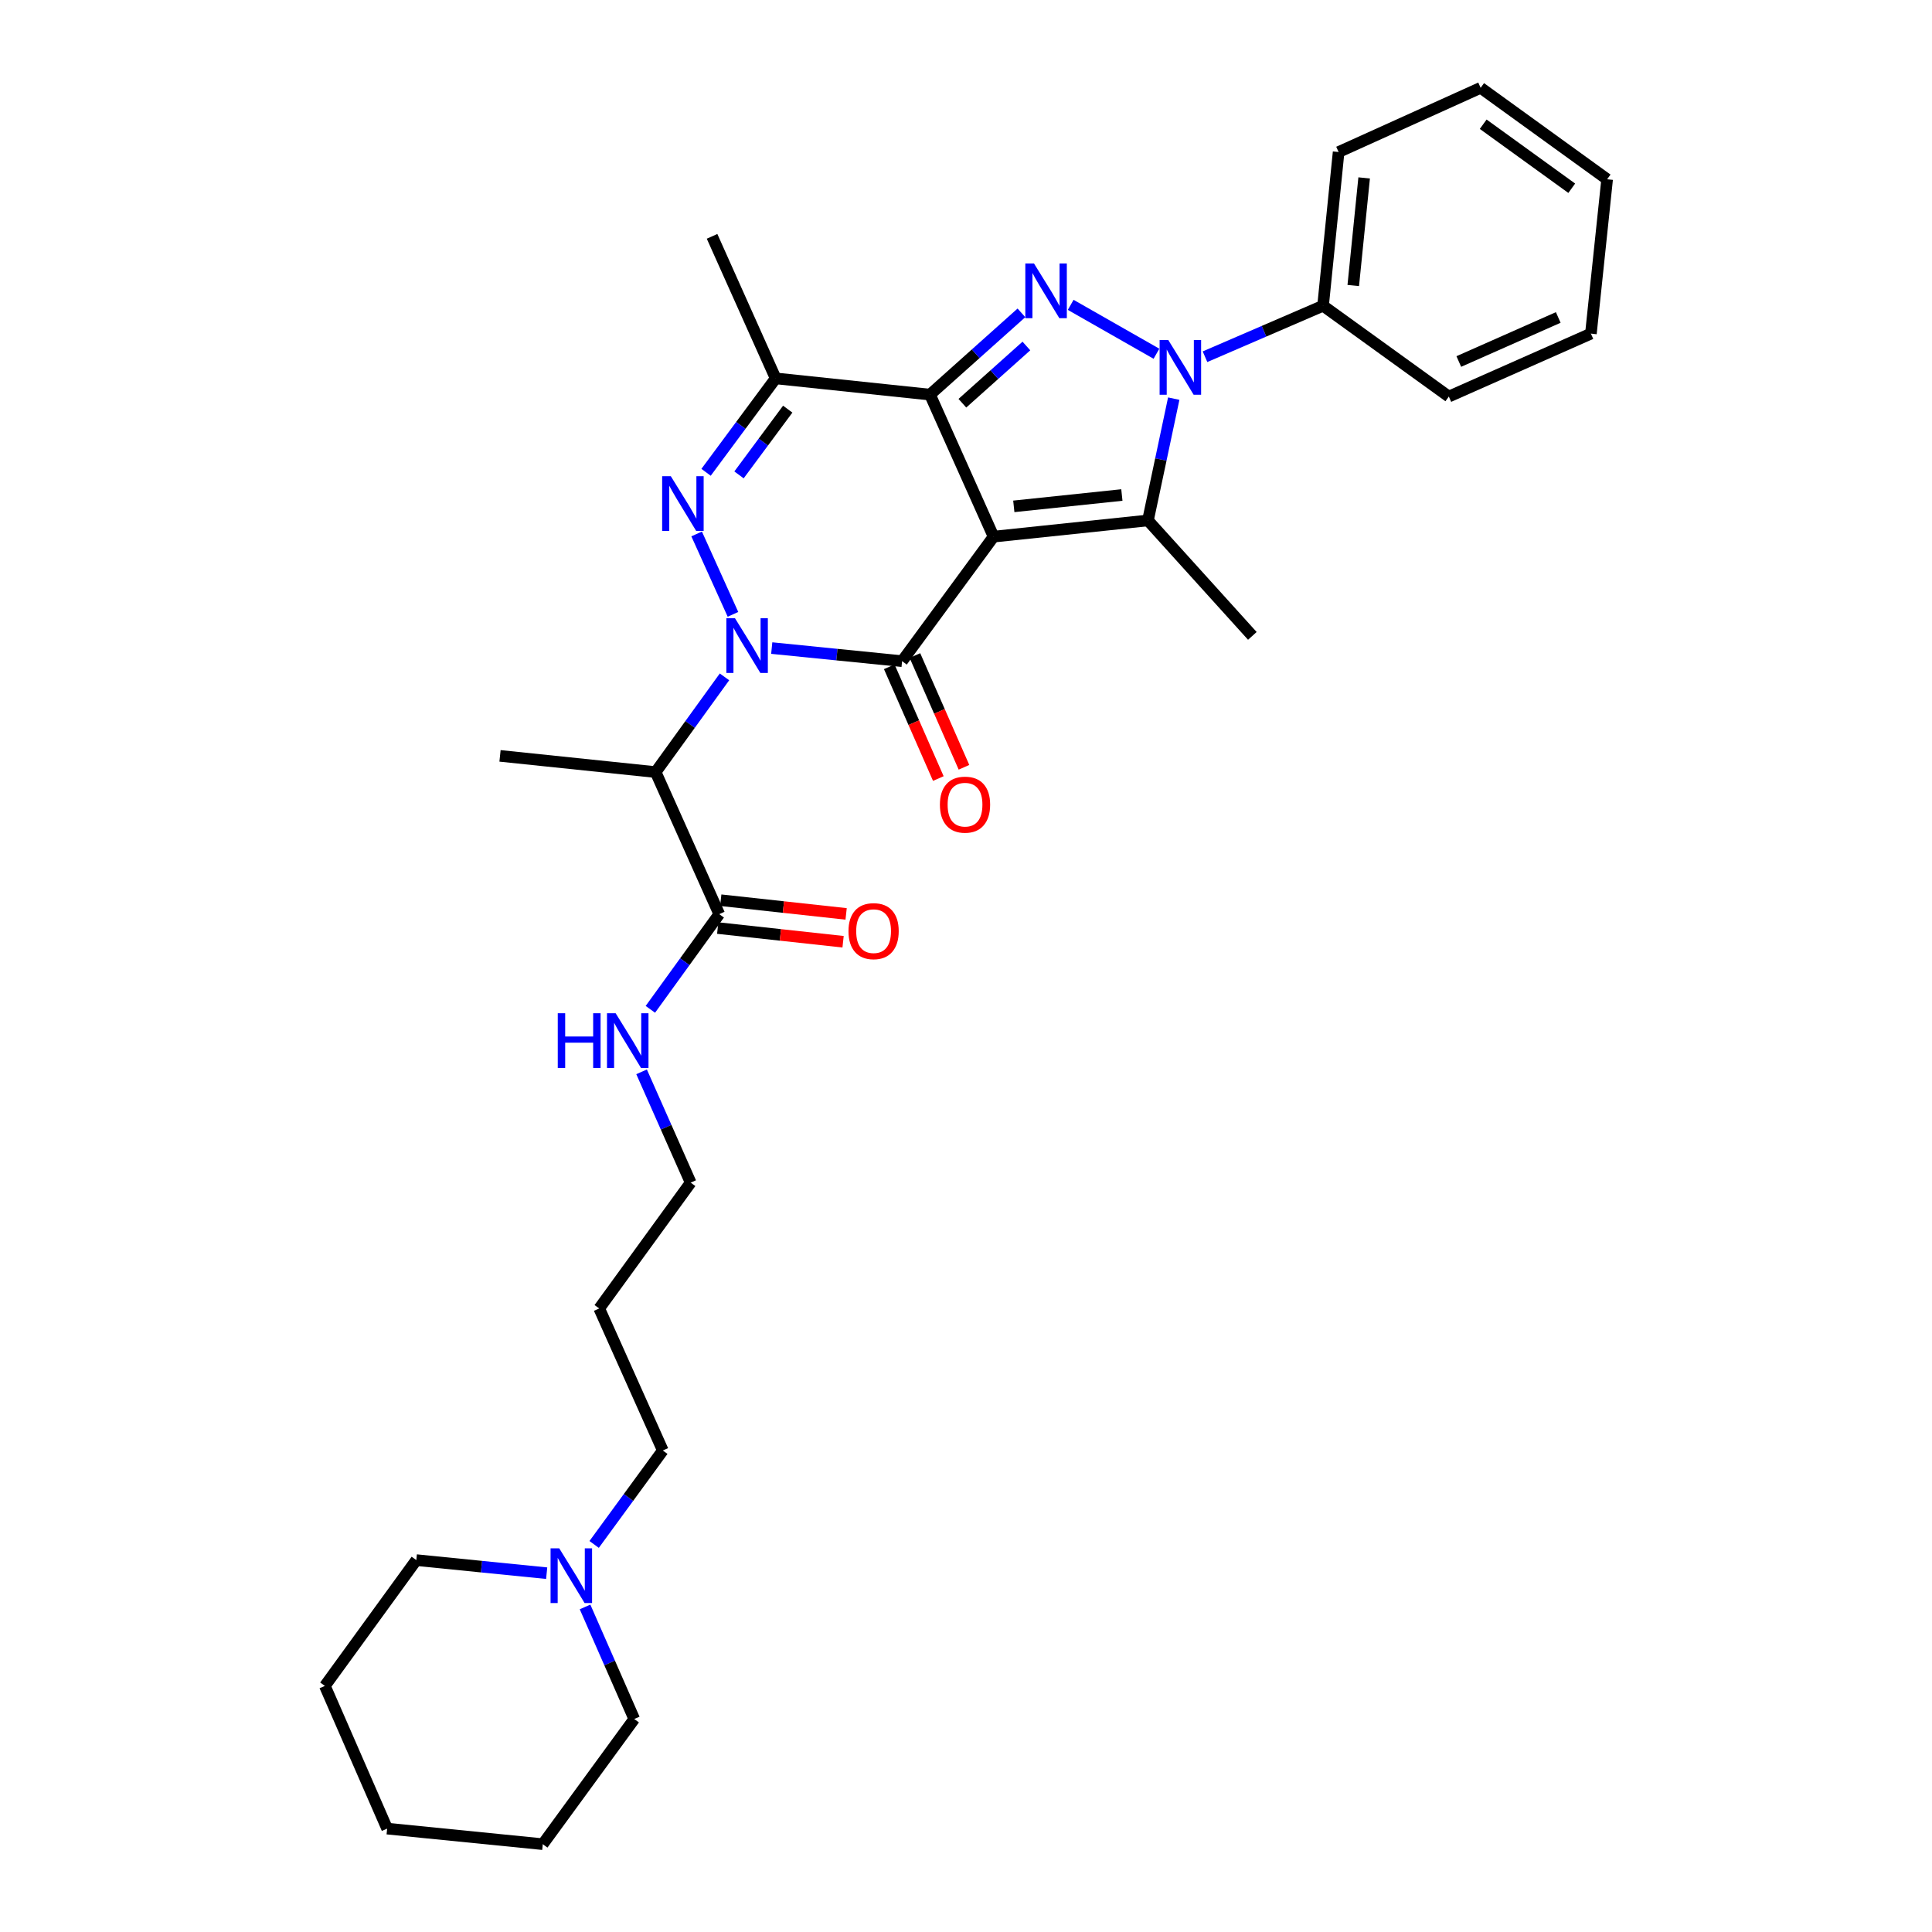 <?xml version='1.0' encoding='iso-8859-1'?>
<svg version='1.1' baseProfile='full'
              xmlns='http://www.w3.org/2000/svg'
                      xmlns:rdkit='http://www.rdkit.org/xml'
                      xmlns:xlink='http://www.w3.org/1999/xlink'
                  xml:space='preserve'
width='1000px' height='1000px' viewBox='0 0 1000 1000'>
<!-- END OF HEADER -->
<rect style='opacity:1.0;fill:#FFFFFF;stroke:none' width='1000' height='1000' x='0' y='0'> </rect>
<path class='bond-1' d='M 514.272,277.769 L 481.363,204.251' style='fill:none;fill-rule:evenodd;stroke:#000000;stroke-width:6px;stroke-linecap:butt;stroke-linejoin:miter;stroke-opacity:1' />
<path class='bond-2' d='M 514.272,277.769 L 466.922,342.219' style='fill:none;fill-rule:evenodd;stroke:#000000;stroke-width:6px;stroke-linecap:butt;stroke-linejoin:miter;stroke-opacity:1' />
<path class='bond-5' d='M 514.272,277.769 L 594.177,269.377' style='fill:none;fill-rule:evenodd;stroke:#000000;stroke-width:6px;stroke-linecap:butt;stroke-linejoin:miter;stroke-opacity:1' />
<path class='bond-5' d='M 524.743,262.092 L 580.677,256.217' style='fill:none;fill-rule:evenodd;stroke:#000000;stroke-width:6px;stroke-linecap:butt;stroke-linejoin:miter;stroke-opacity:1' />
<path class='bond-0' d='M 399.45,335.445 L 433.186,338.832' style='fill:none;fill-rule:evenodd;stroke:#0000FF;stroke-width:6px;stroke-linecap:butt;stroke-linejoin:miter;stroke-opacity:1' />
<path class='bond-0' d='M 433.186,338.832 L 466.922,342.219' style='fill:none;fill-rule:evenodd;stroke:#000000;stroke-width:6px;stroke-linecap:butt;stroke-linejoin:miter;stroke-opacity:1' />
<path class='bond-6' d='M 379.384,317.987 L 360.58,276.371' style='fill:none;fill-rule:evenodd;stroke:#0000FF;stroke-width:6px;stroke-linecap:butt;stroke-linejoin:miter;stroke-opacity:1' />
<path class='bond-8' d='M 374.995,350.344 L 357.177,374.986' style='fill:none;fill-rule:evenodd;stroke:#0000FF;stroke-width:6px;stroke-linecap:butt;stroke-linejoin:miter;stroke-opacity:1' />
<path class='bond-8' d='M 357.177,374.986 L 339.359,399.629' style='fill:none;fill-rule:evenodd;stroke:#000000;stroke-width:6px;stroke-linecap:butt;stroke-linejoin:miter;stroke-opacity:1' />
<path class='bond-3' d='M 481.363,204.251 L 505.027,183.092' style='fill:none;fill-rule:evenodd;stroke:#000000;stroke-width:6px;stroke-linecap:butt;stroke-linejoin:miter;stroke-opacity:1' />
<path class='bond-3' d='M 505.027,183.092 L 528.692,161.934' style='fill:none;fill-rule:evenodd;stroke:#0000FF;stroke-width:6px;stroke-linecap:butt;stroke-linejoin:miter;stroke-opacity:1' />
<path class='bond-3' d='M 498.125,208.711 L 514.69,193.9' style='fill:none;fill-rule:evenodd;stroke:#000000;stroke-width:6px;stroke-linecap:butt;stroke-linejoin:miter;stroke-opacity:1' />
<path class='bond-3' d='M 514.69,193.9 L 531.256,179.089' style='fill:none;fill-rule:evenodd;stroke:#0000FF;stroke-width:6px;stroke-linecap:butt;stroke-linejoin:miter;stroke-opacity:1' />
<path class='bond-7' d='M 481.363,204.251 L 401.481,195.85' style='fill:none;fill-rule:evenodd;stroke:#000000;stroke-width:6px;stroke-linecap:butt;stroke-linejoin:miter;stroke-opacity:1' />
<path class='bond-10' d='M 460.284,345.133 L 472.982,374.053' style='fill:none;fill-rule:evenodd;stroke:#000000;stroke-width:6px;stroke-linecap:butt;stroke-linejoin:miter;stroke-opacity:1' />
<path class='bond-10' d='M 472.982,374.053 L 485.679,402.974' style='fill:none;fill-rule:evenodd;stroke:#FF0000;stroke-width:6px;stroke-linecap:butt;stroke-linejoin:miter;stroke-opacity:1' />
<path class='bond-10' d='M 473.559,339.305 L 486.256,368.225' style='fill:none;fill-rule:evenodd;stroke:#000000;stroke-width:6px;stroke-linecap:butt;stroke-linejoin:miter;stroke-opacity:1' />
<path class='bond-10' d='M 486.256,368.225 L 498.953,397.146' style='fill:none;fill-rule:evenodd;stroke:#FF0000;stroke-width:6px;stroke-linecap:butt;stroke-linejoin:miter;stroke-opacity:1' />
<path class='bond-31' d='M 554.187,157.791 L 598.581,183.095' style='fill:none;fill-rule:evenodd;stroke:#0000FF;stroke-width:6px;stroke-linecap:butt;stroke-linejoin:miter;stroke-opacity:1' />
<path class='bond-4' d='M 607.527,206.332 L 600.852,237.855' style='fill:none;fill-rule:evenodd;stroke:#0000FF;stroke-width:6px;stroke-linecap:butt;stroke-linejoin:miter;stroke-opacity:1' />
<path class='bond-4' d='M 600.852,237.855 L 594.177,269.377' style='fill:none;fill-rule:evenodd;stroke:#000000;stroke-width:6px;stroke-linecap:butt;stroke-linejoin:miter;stroke-opacity:1' />
<path class='bond-11' d='M 623.706,184.641 L 654.258,171.447' style='fill:none;fill-rule:evenodd;stroke:#0000FF;stroke-width:6px;stroke-linecap:butt;stroke-linejoin:miter;stroke-opacity:1' />
<path class='bond-11' d='M 654.258,171.447 L 684.811,158.253' style='fill:none;fill-rule:evenodd;stroke:#000000;stroke-width:6px;stroke-linecap:butt;stroke-linejoin:miter;stroke-opacity:1' />
<path class='bond-15' d='M 594.177,269.377 L 648.213,329.131' style='fill:none;fill-rule:evenodd;stroke:#000000;stroke-width:6px;stroke-linecap:butt;stroke-linejoin:miter;stroke-opacity:1' />
<path class='bond-32' d='M 365.458,244.462 L 383.469,220.156' style='fill:none;fill-rule:evenodd;stroke:#0000FF;stroke-width:6px;stroke-linecap:butt;stroke-linejoin:miter;stroke-opacity:1' />
<path class='bond-32' d='M 383.469,220.156 L 401.481,195.85' style='fill:none;fill-rule:evenodd;stroke:#000000;stroke-width:6px;stroke-linecap:butt;stroke-linejoin:miter;stroke-opacity:1' />
<path class='bond-32' d='M 382.509,245.802 L 395.117,228.788' style='fill:none;fill-rule:evenodd;stroke:#0000FF;stroke-width:6px;stroke-linecap:butt;stroke-linejoin:miter;stroke-opacity:1' />
<path class='bond-32' d='M 395.117,228.788 L 407.726,211.774' style='fill:none;fill-rule:evenodd;stroke:#000000;stroke-width:6px;stroke-linecap:butt;stroke-linejoin:miter;stroke-opacity:1' />
<path class='bond-16' d='M 401.481,195.85 L 368.564,122.332' style='fill:none;fill-rule:evenodd;stroke:#000000;stroke-width:6px;stroke-linecap:butt;stroke-linejoin:miter;stroke-opacity:1' />
<path class='bond-9' d='M 339.359,399.629 L 372.277,473.155' style='fill:none;fill-rule:evenodd;stroke:#000000;stroke-width:6px;stroke-linecap:butt;stroke-linejoin:miter;stroke-opacity:1' />
<path class='bond-17' d='M 339.359,399.629 L 258.81,391.236' style='fill:none;fill-rule:evenodd;stroke:#000000;stroke-width:6px;stroke-linecap:butt;stroke-linejoin:miter;stroke-opacity:1' />
<path class='bond-13' d='M 371.49,480.361 L 403.934,483.903' style='fill:none;fill-rule:evenodd;stroke:#000000;stroke-width:6px;stroke-linecap:butt;stroke-linejoin:miter;stroke-opacity:1' />
<path class='bond-13' d='M 403.934,483.903 L 436.378,487.445' style='fill:none;fill-rule:evenodd;stroke:#FF0000;stroke-width:6px;stroke-linecap:butt;stroke-linejoin:miter;stroke-opacity:1' />
<path class='bond-13' d='M 373.064,465.949 L 405.508,469.492' style='fill:none;fill-rule:evenodd;stroke:#000000;stroke-width:6px;stroke-linecap:butt;stroke-linejoin:miter;stroke-opacity:1' />
<path class='bond-13' d='M 405.508,469.492 L 437.952,473.034' style='fill:none;fill-rule:evenodd;stroke:#FF0000;stroke-width:6px;stroke-linecap:butt;stroke-linejoin:miter;stroke-opacity:1' />
<path class='bond-14' d='M 372.277,473.155 L 354.451,497.794' style='fill:none;fill-rule:evenodd;stroke:#000000;stroke-width:6px;stroke-linecap:butt;stroke-linejoin:miter;stroke-opacity:1' />
<path class='bond-14' d='M 354.451,497.794 L 336.625,522.432' style='fill:none;fill-rule:evenodd;stroke:#0000FF;stroke-width:6px;stroke-linecap:butt;stroke-linejoin:miter;stroke-opacity:1' />
<path class='bond-23' d='M 684.811,158.253 L 692.865,78.694' style='fill:none;fill-rule:evenodd;stroke:#000000;stroke-width:6px;stroke-linecap:butt;stroke-linejoin:miter;stroke-opacity:1' />
<path class='bond-23' d='M 700.443,147.78 L 706.081,92.088' style='fill:none;fill-rule:evenodd;stroke:#000000;stroke-width:6px;stroke-linecap:butt;stroke-linejoin:miter;stroke-opacity:1' />
<path class='bond-24' d='M 684.811,158.253 L 749.913,205.257' style='fill:none;fill-rule:evenodd;stroke:#000000;stroke-width:6px;stroke-linecap:butt;stroke-linejoin:miter;stroke-opacity:1' />
<path class='bond-12' d='M 307.53,799.396 L 325.301,775.081' style='fill:none;fill-rule:evenodd;stroke:#0000FF;stroke-width:6px;stroke-linecap:butt;stroke-linejoin:miter;stroke-opacity:1' />
<path class='bond-12' d='M 325.301,775.081 L 343.072,750.767' style='fill:none;fill-rule:evenodd;stroke:#000000;stroke-width:6px;stroke-linecap:butt;stroke-linejoin:miter;stroke-opacity:1' />
<path class='bond-20' d='M 302.819,831.748 L 315.552,860.753' style='fill:none;fill-rule:evenodd;stroke:#0000FF;stroke-width:6px;stroke-linecap:butt;stroke-linejoin:miter;stroke-opacity:1' />
<path class='bond-20' d='M 315.552,860.753 L 328.285,889.758' style='fill:none;fill-rule:evenodd;stroke:#000000;stroke-width:6px;stroke-linecap:butt;stroke-linejoin:miter;stroke-opacity:1' />
<path class='bond-21' d='M 282.958,814.282 L 249.222,810.895' style='fill:none;fill-rule:evenodd;stroke:#0000FF;stroke-width:6px;stroke-linecap:butt;stroke-linejoin:miter;stroke-opacity:1' />
<path class='bond-21' d='M 249.222,810.895 L 215.486,807.508' style='fill:none;fill-rule:evenodd;stroke:#000000;stroke-width:6px;stroke-linecap:butt;stroke-linejoin:miter;stroke-opacity:1' />
<path class='bond-22' d='M 332.082,554.782 L 344.786,583.456' style='fill:none;fill-rule:evenodd;stroke:#0000FF;stroke-width:6px;stroke-linecap:butt;stroke-linejoin:miter;stroke-opacity:1' />
<path class='bond-22' d='M 344.786,583.456 L 357.489,612.13' style='fill:none;fill-rule:evenodd;stroke:#000000;stroke-width:6px;stroke-linecap:butt;stroke-linejoin:miter;stroke-opacity:1' />
<path class='bond-18' d='M 343.072,750.767 L 310.155,677.256' style='fill:none;fill-rule:evenodd;stroke:#000000;stroke-width:6px;stroke-linecap:butt;stroke-linejoin:miter;stroke-opacity:1' />
<path class='bond-19' d='M 310.155,677.256 L 357.489,612.13' style='fill:none;fill-rule:evenodd;stroke:#000000;stroke-width:6px;stroke-linecap:butt;stroke-linejoin:miter;stroke-opacity:1' />
<path class='bond-26' d='M 328.285,889.758 L 280.943,954.545' style='fill:none;fill-rule:evenodd;stroke:#000000;stroke-width:6px;stroke-linecap:butt;stroke-linejoin:miter;stroke-opacity:1' />
<path class='bond-25' d='M 215.486,807.508 L 168.152,872.626' style='fill:none;fill-rule:evenodd;stroke:#000000;stroke-width:6px;stroke-linecap:butt;stroke-linejoin:miter;stroke-opacity:1' />
<path class='bond-27' d='M 692.865,78.694 L 766.376,45.455' style='fill:none;fill-rule:evenodd;stroke:#000000;stroke-width:6px;stroke-linecap:butt;stroke-linejoin:miter;stroke-opacity:1' />
<path class='bond-28' d='M 749.913,205.257 L 823.448,172.686' style='fill:none;fill-rule:evenodd;stroke:#000000;stroke-width:6px;stroke-linecap:butt;stroke-linejoin:miter;stroke-opacity:1' />
<path class='bond-28' d='M 755.072,187.116 L 806.546,164.317' style='fill:none;fill-rule:evenodd;stroke:#000000;stroke-width:6px;stroke-linecap:butt;stroke-linejoin:miter;stroke-opacity:1' />
<path class='bond-30' d='M 168.152,872.626 L 200.385,946.491' style='fill:none;fill-rule:evenodd;stroke:#000000;stroke-width:6px;stroke-linecap:butt;stroke-linejoin:miter;stroke-opacity:1' />
<path class='bond-34' d='M 280.943,954.545 L 200.385,946.491' style='fill:none;fill-rule:evenodd;stroke:#000000;stroke-width:6px;stroke-linecap:butt;stroke-linejoin:miter;stroke-opacity:1' />
<path class='bond-33' d='M 766.376,45.455 L 831.848,92.789' style='fill:none;fill-rule:evenodd;stroke:#000000;stroke-width:6px;stroke-linecap:butt;stroke-linejoin:miter;stroke-opacity:1' />
<path class='bond-33' d='M 767.703,64.303 L 813.533,97.438' style='fill:none;fill-rule:evenodd;stroke:#000000;stroke-width:6px;stroke-linecap:butt;stroke-linejoin:miter;stroke-opacity:1' />
<path class='bond-29' d='M 823.448,172.686 L 831.848,92.789' style='fill:none;fill-rule:evenodd;stroke:#000000;stroke-width:6px;stroke-linecap:butt;stroke-linejoin:miter;stroke-opacity:1' />
<path  class='atom-1' d='M 380.434 320.005
L 389.714 335.005
Q 390.634 336.485, 392.114 339.165
Q 393.594 341.845, 393.674 342.005
L 393.674 320.005
L 397.434 320.005
L 397.434 348.325
L 393.554 348.325
L 383.594 331.925
Q 382.434 330.005, 381.194 327.805
Q 379.994 325.605, 379.634 324.925
L 379.634 348.325
L 375.954 348.325
L 375.954 320.005
L 380.434 320.005
' fill='#0000FF'/>
<path  class='atom-4' d='M 535.187 136.369
L 544.467 151.369
Q 545.387 152.849, 546.867 155.529
Q 548.347 158.209, 548.427 158.369
L 548.427 136.369
L 552.187 136.369
L 552.187 164.689
L 548.307 164.689
L 538.347 148.289
Q 537.187 146.369, 535.947 144.169
Q 534.747 141.969, 534.387 141.289
L 534.387 164.689
L 530.707 164.689
L 530.707 136.369
L 535.187 136.369
' fill='#0000FF'/>
<path  class='atom-5' d='M 604.694 175.988
L 613.974 190.988
Q 614.894 192.468, 616.374 195.148
Q 617.854 197.828, 617.934 197.988
L 617.934 175.988
L 621.694 175.988
L 621.694 204.308
L 617.814 204.308
L 607.854 187.908
Q 606.694 185.988, 605.454 183.788
Q 604.254 181.588, 603.894 180.908
L 603.894 204.308
L 600.214 204.308
L 600.214 175.988
L 604.694 175.988
' fill='#0000FF'/>
<path  class='atom-7' d='M 347.21 246.478
L 356.49 261.478
Q 357.41 262.958, 358.89 265.638
Q 360.37 268.318, 360.45 268.478
L 360.45 246.478
L 364.21 246.478
L 364.21 274.798
L 360.33 274.798
L 350.37 258.398
Q 349.21 256.478, 347.97 254.278
Q 346.77 252.078, 346.41 251.398
L 346.41 274.798
L 342.73 274.798
L 342.73 246.478
L 347.21 246.478
' fill='#0000FF'/>
<path  class='atom-11' d='M 486.493 416.486
Q 486.493 409.686, 489.853 405.886
Q 493.213 402.086, 499.493 402.086
Q 505.773 402.086, 509.133 405.886
Q 512.493 409.686, 512.493 416.486
Q 512.493 423.366, 509.093 427.286
Q 505.693 431.166, 499.493 431.166
Q 493.253 431.166, 489.853 427.286
Q 486.493 423.406, 486.493 416.486
M 499.493 427.966
Q 503.813 427.966, 506.133 425.086
Q 508.493 422.166, 508.493 416.486
Q 508.493 410.926, 506.133 408.126
Q 503.813 405.286, 499.493 405.286
Q 495.173 405.286, 492.813 408.086
Q 490.493 410.886, 490.493 416.486
Q 490.493 422.206, 492.813 425.086
Q 495.173 427.966, 499.493 427.966
' fill='#FF0000'/>
<path  class='atom-13' d='M 289.454 801.403
L 298.734 816.403
Q 299.654 817.883, 301.134 820.563
Q 302.614 823.243, 302.694 823.403
L 302.694 801.403
L 306.454 801.403
L 306.454 829.723
L 302.574 829.723
L 292.614 813.323
Q 291.454 811.403, 290.214 809.203
Q 289.014 807.003, 288.654 806.323
L 288.654 829.723
L 284.974 829.723
L 284.974 801.403
L 289.454 801.403
' fill='#0000FF'/>
<path  class='atom-14' d='M 439.174 481.958
Q 439.174 475.158, 442.534 471.358
Q 445.894 467.558, 452.174 467.558
Q 458.454 467.558, 461.814 471.358
Q 465.174 475.158, 465.174 481.958
Q 465.174 488.838, 461.774 492.758
Q 458.374 496.638, 452.174 496.638
Q 445.934 496.638, 442.534 492.758
Q 439.174 488.878, 439.174 481.958
M 452.174 493.438
Q 456.494 493.438, 458.814 490.558
Q 461.174 487.638, 461.174 481.958
Q 461.174 476.398, 458.814 473.598
Q 456.494 470.758, 452.174 470.758
Q 447.854 470.758, 445.494 473.558
Q 443.174 476.358, 443.174 481.958
Q 443.174 487.678, 445.494 490.558
Q 447.854 493.438, 452.174 493.438
' fill='#FF0000'/>
<path  class='atom-15' d='M 288.698 524.452
L 292.538 524.452
L 292.538 536.492
L 307.018 536.492
L 307.018 524.452
L 310.858 524.452
L 310.858 552.772
L 307.018 552.772
L 307.018 539.692
L 292.538 539.692
L 292.538 552.772
L 288.698 552.772
L 288.698 524.452
' fill='#0000FF'/>
<path  class='atom-15' d='M 318.658 524.452
L 327.938 539.452
Q 328.858 540.932, 330.338 543.612
Q 331.818 546.292, 331.898 546.452
L 331.898 524.452
L 335.658 524.452
L 335.658 552.772
L 331.778 552.772
L 321.818 536.372
Q 320.658 534.452, 319.418 532.252
Q 318.218 530.052, 317.858 529.372
L 317.858 552.772
L 314.178 552.772
L 314.178 524.452
L 318.658 524.452
' fill='#0000FF'/>
</svg>
